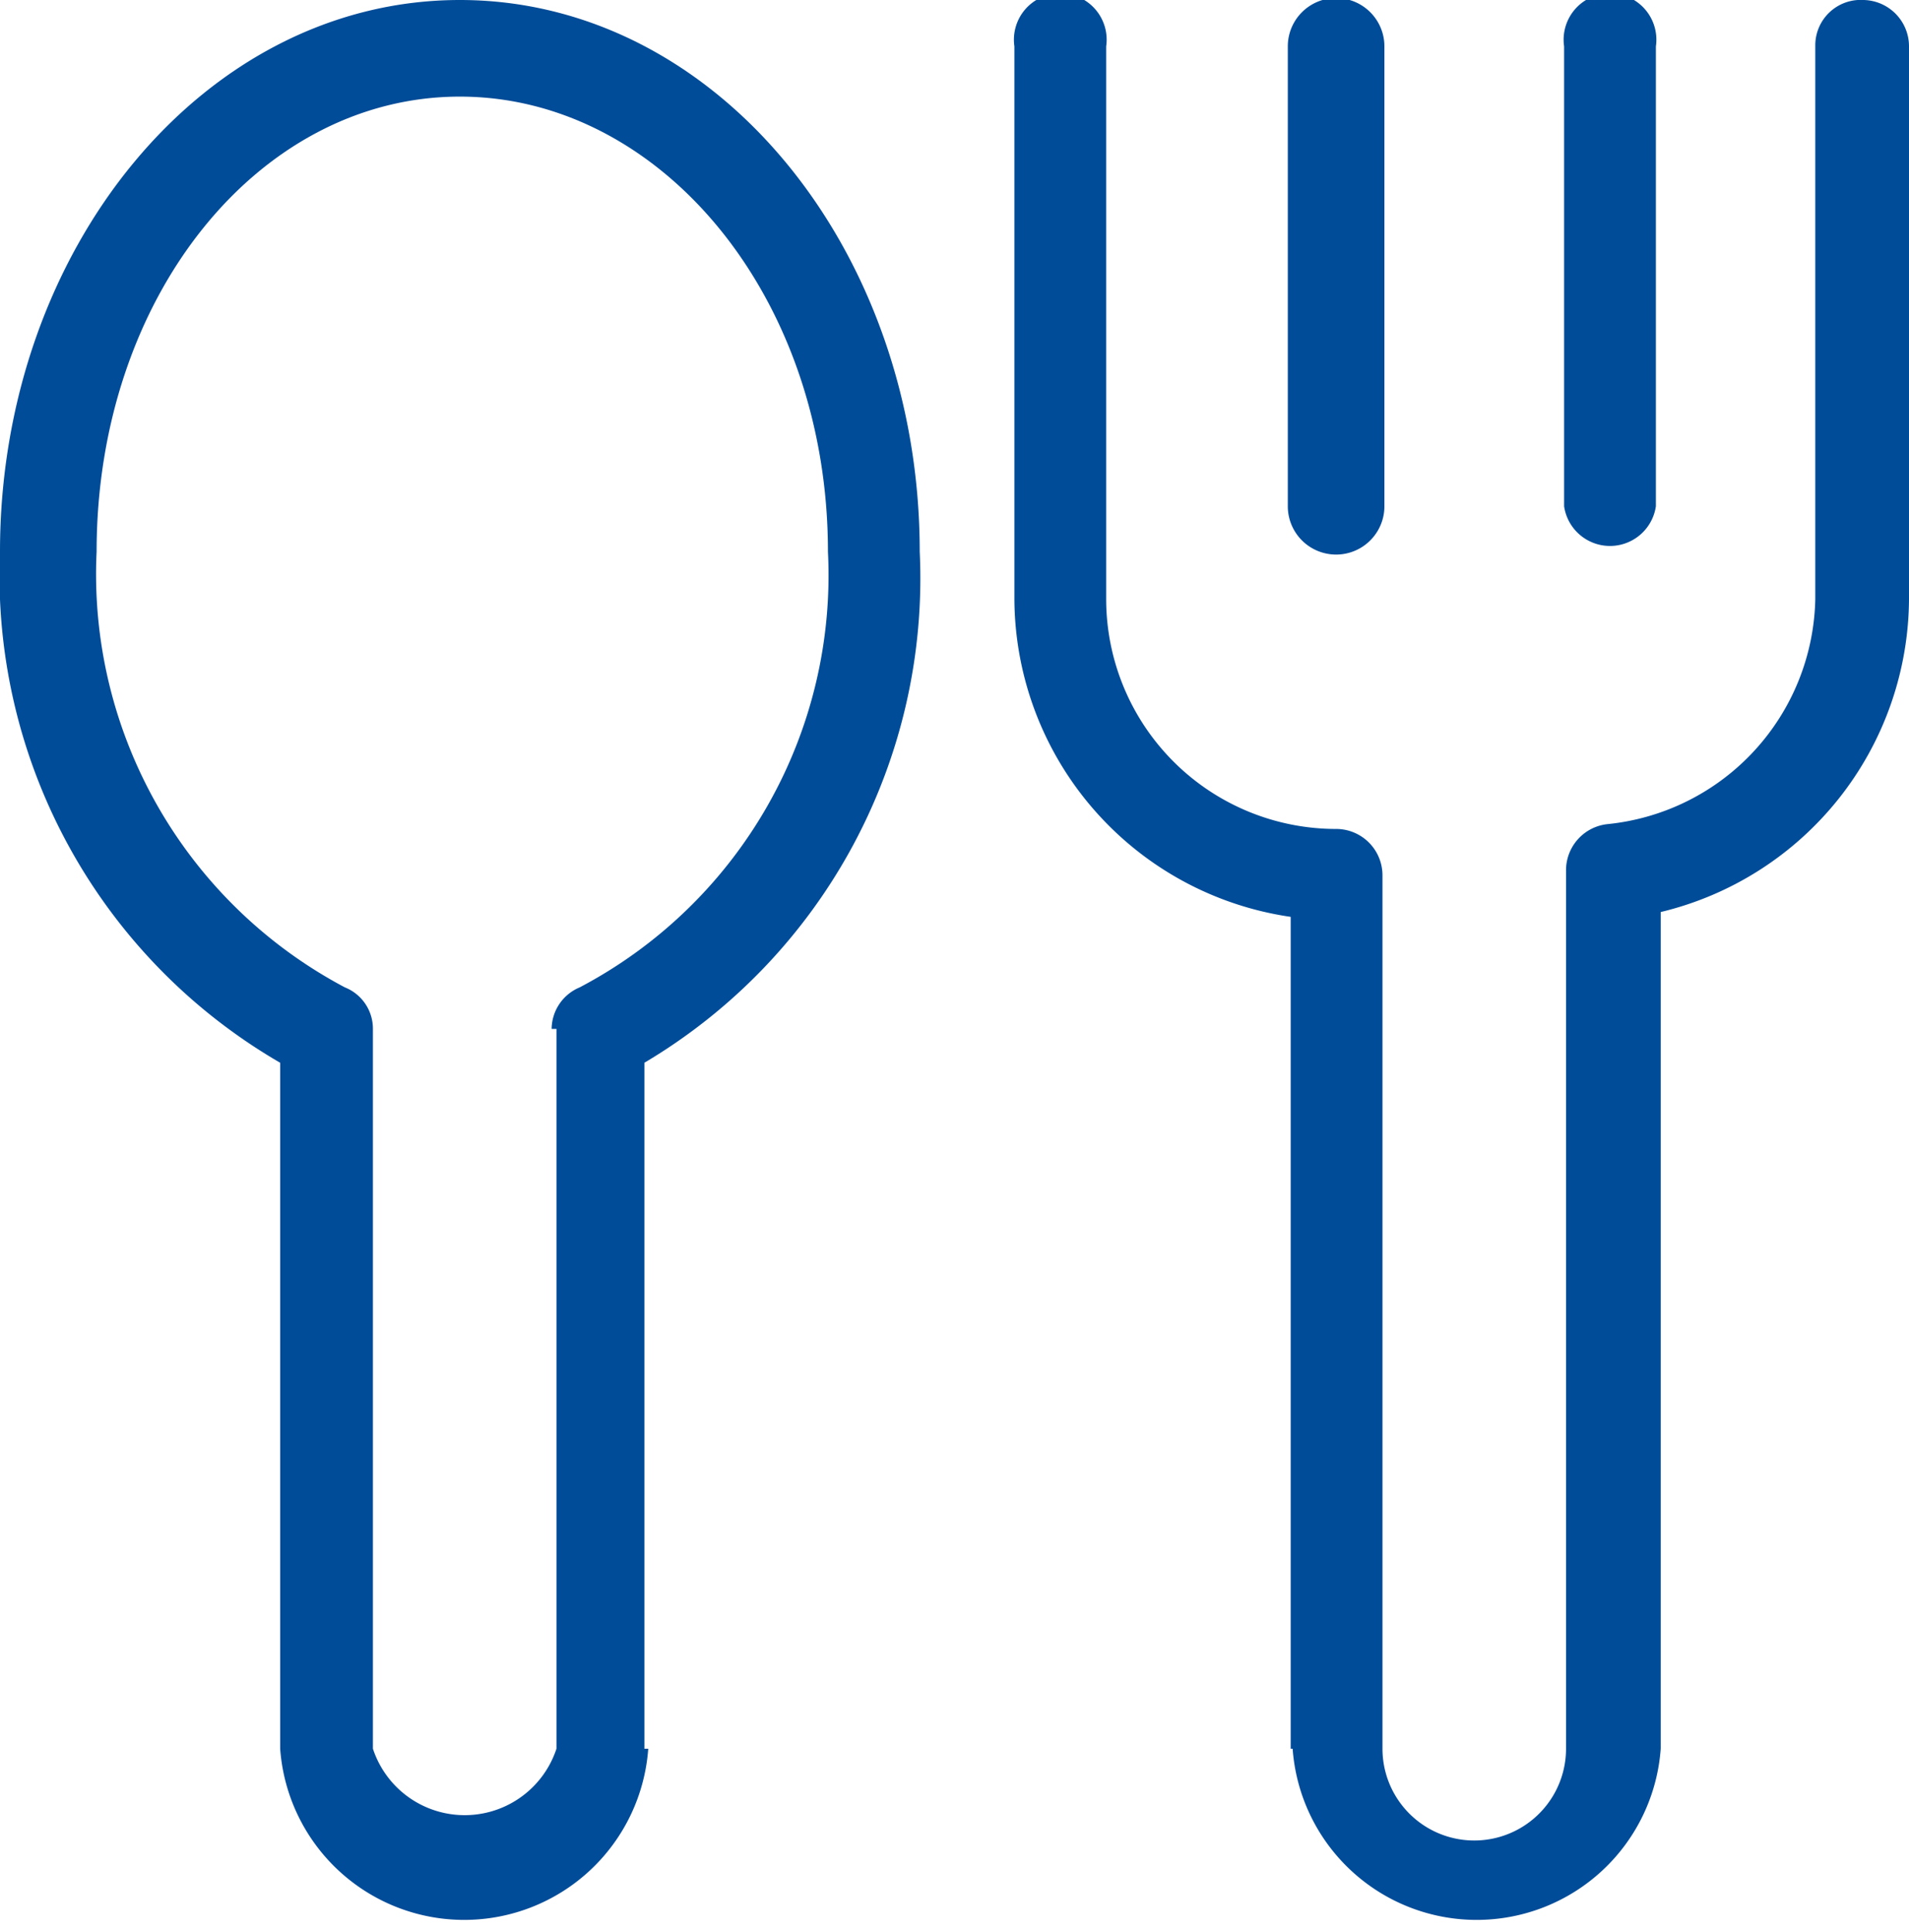 <svg xmlns="http://www.w3.org/2000/svg" viewBox="0 0 19.76 20"><defs><style>.cls-1{fill:#004c98;}</style></defs><g id="Layer_2" data-name="Layer 2"><g id="Layer_1-2" data-name="Layer 1"><path class="cls-1" d="M5.71,10.65A.47.47,0,0,1,6,10.22,4.82,4.82,0,0,0,8.57,5.71C8.57,3.07,6.84,1,4.76,1S1,3.07,1,5.71a4.84,4.84,0,0,0,2.57,4.51.46.46,0,0,1,.29.43V18.1a1,1,0,0,0,1.9,0V10.65Zm1,7.45a1.91,1.91,0,0,1-3.81,0V11A5.83,5.83,0,0,1,0,5.71C0,2.58,2.11,0,4.76,0S9.52,2.58,9.52,5.71A5.83,5.83,0,0,1,6.67,11V18.1Z"/><path class="cls-1" d="M13.36,18.1V9.49A3.34,3.34,0,0,1,10.5,6.2l0-5.72a.48.48,0,1,1,.95,0l0,5.73a2.38,2.38,0,0,0,2.38,2.37.48.48,0,0,1,.48.48V18.1a.95.95,0,0,0,1.9,0V9a.48.48,0,0,1,.43-.47A2.39,2.39,0,0,0,18.79,6.2l0-5.73A.47.47,0,0,1,19.29,0a.48.48,0,0,1,.47.48l0,5.72a3.35,3.35,0,0,1-2.57,3.24V18.1a1.91,1.91,0,0,1-3.81,0Z"/><path class="cls-1" d="M13.33.48a.48.48,0,1,1,1,0V5.24a.48.48,0,0,1-1,0V.48Z"/><path class="cls-1" d="M16.19.48a.48.48,0,1,1,.95,0V5.24a.48.48,0,0,1-.95,0V.48Z"/></g></g></svg>